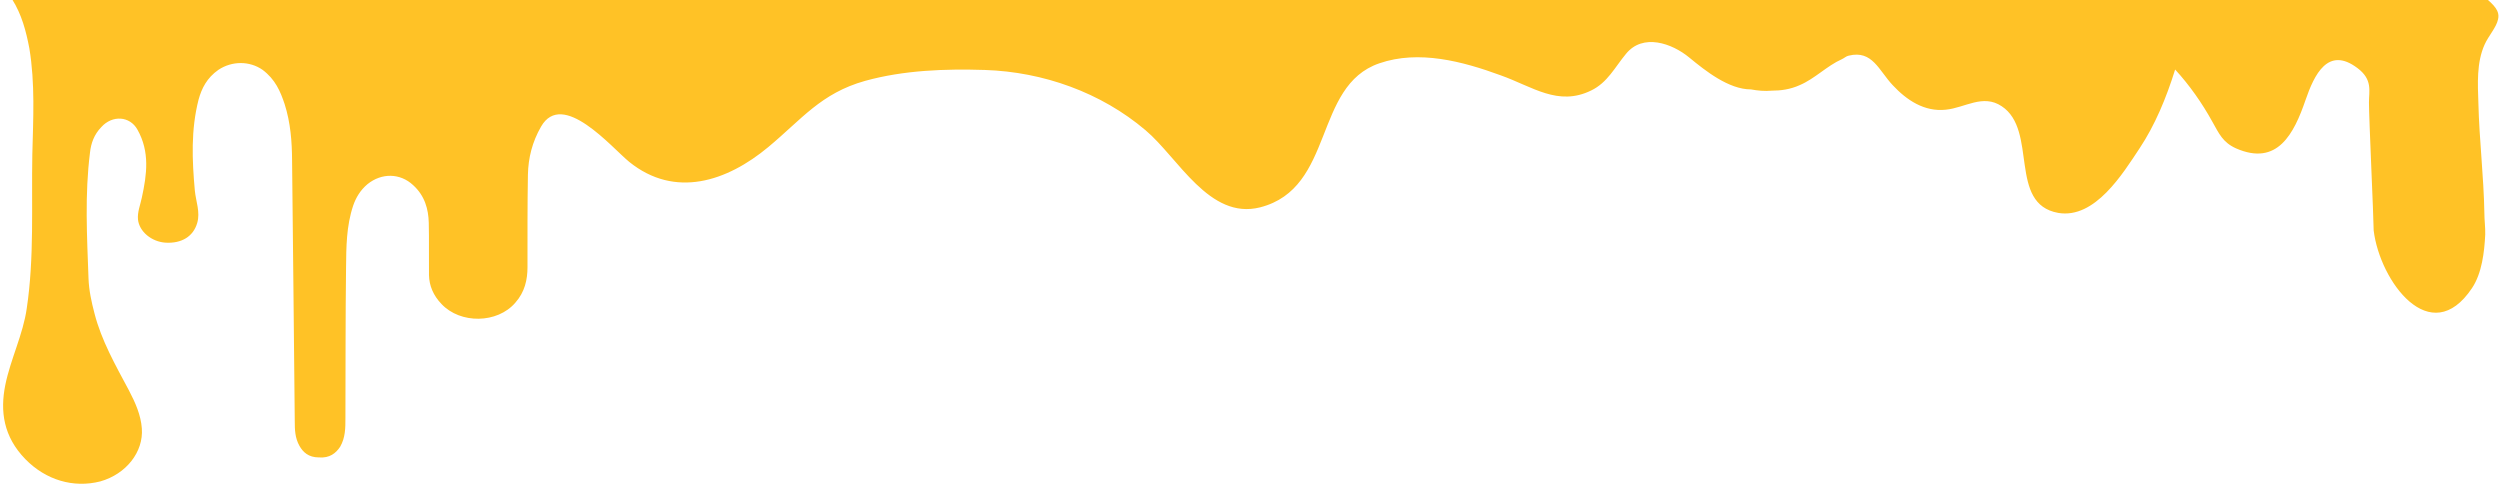 <?xml version="1.0" encoding="UTF-8"?>
<!DOCTYPE svg PUBLIC '-//W3C//DTD SVG 1.0//EN'
          'http://www.w3.org/TR/2001/REC-SVG-20010904/DTD/svg10.dtd'>
<svg height="31.0" preserveAspectRatio="xMidYMid meet" version="1.0" viewBox="0.6 0.2 158.7 31.0" width="158.7" xmlns="http://www.w3.org/2000/svg" xmlns:xlink="http://www.w3.org/1999/xlink" zoomAndPan="magnify"
><g id="change1_1"
  ><path d="M157.928,6.747c-0.04-1.221-0.123-2.563,0.394-3.717c0.257-0.57,0.746-1.085,0.854-1.602 c0.081-0.353,0-0.691-0.679-1.261h-5.847h-32.524h-1.723L49.828,0.154h-8.805h-3.825H1.37C1.98,1.117,2.258,2.19,2.462,3.261 c0.373,2.239,0.245,4.49,0.19,6.741c-0.061,3.258,0.129,6.541-0.353,9.769c-0.231,1.655-1.031,3.228-1.363,4.871 c-0.333,1.667-0.122,3.269,1.275,4.706c1.302,1.33,3.052,1.846,4.755,1.412c1.641-0.462,2.753-1.873,2.638-3.364 c-0.061-0.842-0.407-1.629-0.82-2.416c-0.854-1.601-1.75-3.174-2.185-4.884c-0.19-0.719-0.353-1.465-0.38-2.224 c-0.095-2.659-0.244-5.319,0.095-7.991c0.062-0.583,0.258-1.14,0.719-1.615C7.732,7.492,8.844,7.562,9.326,8.43 c0.794,1.41,0.597,2.849,0.278,4.313c-0.095,0.462-0.292,0.923-0.244,1.397c0.082,0.76,0.861,1.411,1.757,1.465 c1.018,0.055,1.75-0.393,2.001-1.247c0.204-0.692-0.082-1.371-0.149-2.049c-0.176-1.94-0.257-3.866,0.238-5.793 c0.196-0.705,0.522-1.37,1.262-1.886c0.861-0.569,1.973-0.569,2.794,0c0.82,0.611,1.139,1.384,1.403,2.171 c0.38,1.194,0.469,2.389,0.475,3.607c0.068,5.509,0.108,11.017,0.17,16.524c0,0.542,0.014,1.071,0.299,1.573 c0.223,0.394,0.57,0.732,1.234,0.732c0.686,0.055,1.079-0.271,1.35-0.679c0.333-0.582,0.333-1.192,0.333-1.817 c0.013-3.174,0-6.348,0.04-9.537c0.014-1.315,0.014-2.645,0.455-3.96c0.17-0.489,0.441-0.963,0.909-1.356 c0.896-0.721,2.069-0.707,2.896,0.066c0.746,0.679,0.97,1.533,0.991,2.389c0.027,1.111,0,2.212,0.014,3.323 c0.014,0.664,0.271,1.288,0.793,1.831c1.194,1.275,3.547,1.249,4.687-0.081c0.604-0.679,0.773-1.466,0.773-2.253 c0-1.952-0.007-3.919,0.027-5.872c0.021-1.06,0.272-2.077,0.834-3.053c1.363-2.374,4.484,1.329,5.596,2.237 c2.91,2.348,6.213,1.236,8.825-0.936c2.124-1.764,3.344-3.419,6.152-4.206c2.455-0.678,5.081-0.772,7.611-0.691 c3.689,0.122,7.359,1.425,10.188,3.825c2.076,1.75,4.049,5.712,7.271,4.897c4.762-1.222,3.357-7.704,7.57-9.144 c2.509-0.867,5.298-0.121,7.699,0.76c2.028,0.719,3.649,1.995,5.752,0.963c1.037-0.501,1.505-1.478,2.204-2.319 c1.072-1.329,2.924-0.678,4.022,0.23c1.024,0.842,2.503,2.022,3.914,2.022c0.435,0.08,0.861,0.121,1.316,0.08 c0.577,0,1.181-0.08,1.784-0.353c0.957-0.407,1.723-1.221,2.666-1.642c0.156-0.067,0.285-0.203,0.447-0.229 c1.5-0.367,1.907,0.949,2.796,1.885c0.875,0.937,2,1.695,3.364,1.547c1.221-0.121,2.354-1.018,3.548-0.218 c2.313,1.533,0.386,6.2,3.588,6.77c2.333,0.394,4.097-2.496,5.168-4.109c0.963-1.452,1.682-3.161,2.251-4.993 c0.91,0.99,1.71,2.13,2.361,3.311c0.434,0.772,0.665,1.315,1.506,1.695c2.632,1.152,3.677-0.937,4.409-3.065 c0.556-1.614,1.424-3.446,3.296-2.034c0.977,0.731,0.732,1.45,0.732,2.184c0,0.976,0.299,7.393,0.299,8.125 c0.393,3.229,3.608,7.597,6.24,3.664c0.638-0.95,0.787-2.308,0.842-3.406c0.013-0.448-0.055-0.908-0.055-1.37 C158.268,11.4,157.983,9.066,157.928,6.747z" fill="#FFC226"
  /></g
></svg
>
